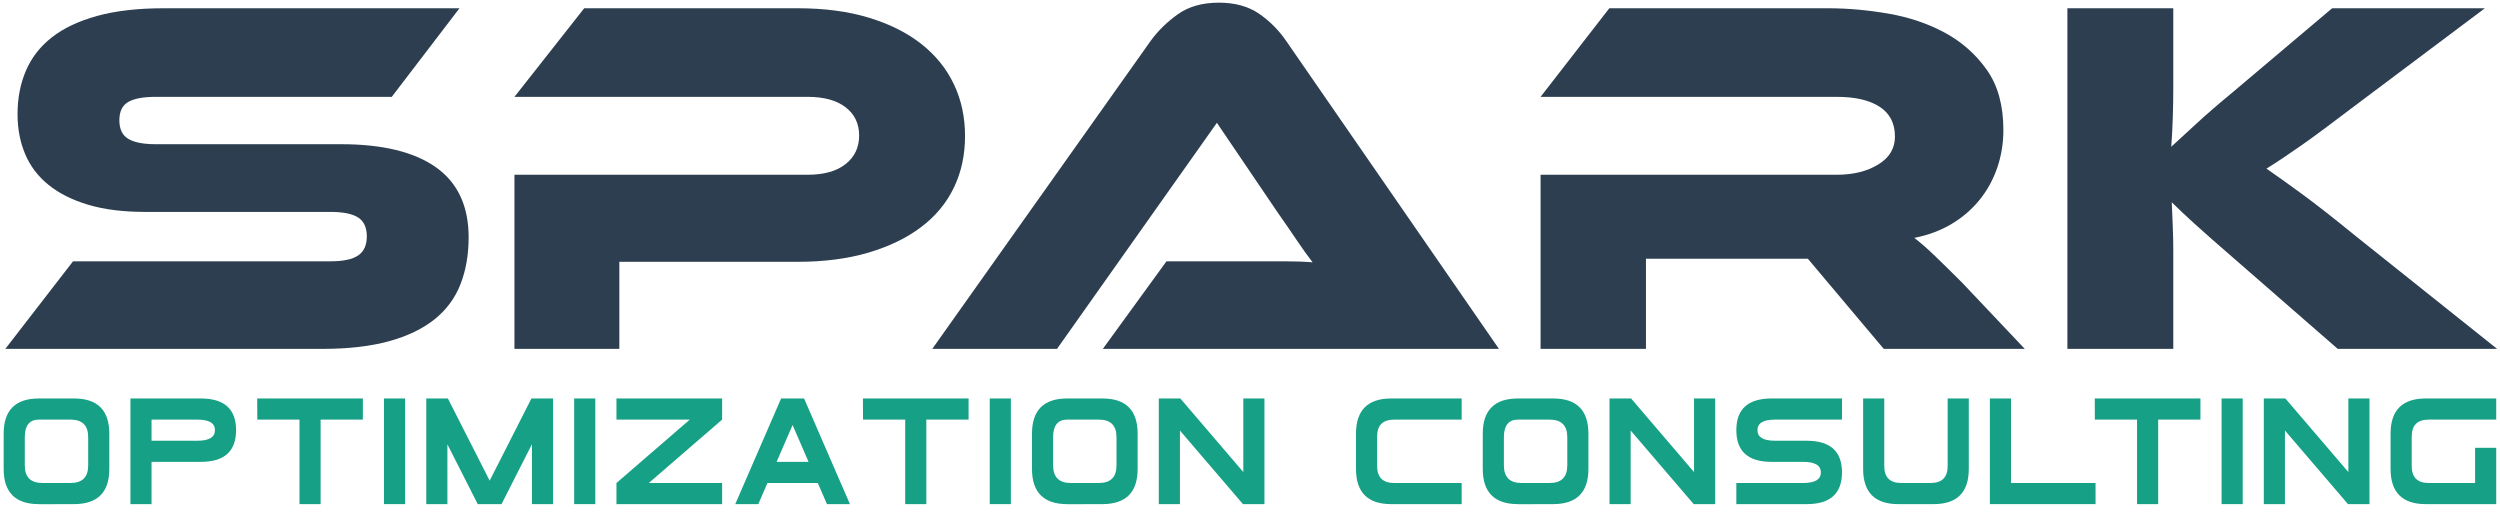 <svg width="200" height="41" viewBox="0 0 200 41" fill="none" xmlns="http://www.w3.org/2000/svg">
<g clip-path="url(#clip0_349_8650)">
<path d="M27.267 11.536C30.608 11.536 33.146 12.154 34.884 13.389C36.621 14.625 37.491 16.492 37.491 18.99C37.491 20.375 37.273 21.624 36.839 22.737C36.404 23.851 35.712 24.787 34.762 25.547C33.811 26.308 32.596 26.892 31.116 27.299C29.636 27.706 27.864 27.91 25.801 27.91H0.426L5.843 20.904H26.453C27.457 20.904 28.19 20.748 28.652 20.436C29.114 20.124 29.345 19.614 29.345 18.908C29.345 18.203 29.114 17.7 28.652 17.401C28.19 17.103 27.457 16.953 26.453 16.953H11.627C9.861 16.953 8.341 16.763 7.065 16.383C5.788 16.003 4.729 15.474 3.888 14.794C3.046 14.116 2.421 13.294 2.014 12.33C1.607 11.367 1.403 10.3 1.403 9.133C1.403 7.857 1.627 6.696 2.076 5.651C2.524 4.606 3.216 3.716 4.153 2.983C5.09 2.25 6.298 1.68 7.778 1.272C9.258 0.865 11.029 0.661 13.094 0.661H36.758L31.34 7.748H12.441C11.464 7.748 10.737 7.884 10.262 8.155C9.787 8.428 9.549 8.916 9.549 9.622C9.549 10.328 9.787 10.823 10.262 11.108C10.737 11.394 11.464 11.536 12.441 11.536H27.267Z" fill="#2C3E50"/>
<path d="M77.203 10.884C77.203 12.405 76.904 13.783 76.306 15.018C75.709 16.255 74.834 17.306 73.679 18.175C72.526 19.045 71.12 19.723 69.464 20.212C67.808 20.7 65.92 20.945 63.803 20.945H49.547V27.91H41.156V13.98H64.617C65.92 13.98 66.931 13.695 67.651 13.125C68.371 12.555 68.731 11.794 68.731 10.844C68.731 9.893 68.371 9.14 67.651 8.583C66.931 8.027 65.92 7.748 64.617 7.748H41.156L46.736 0.661H63.843C65.961 0.661 67.848 0.912 69.505 1.414C71.161 1.917 72.56 2.616 73.7 3.512C74.84 4.408 75.709 5.481 76.306 6.73C76.904 7.979 77.203 9.364 77.203 10.884Z" fill="#2C3E50"/>
<path d="M88.227 27.91L93.318 20.904H100.161C100.975 20.904 101.825 20.904 102.707 20.904C103.589 20.904 104.356 20.931 105.008 20.986C104.627 20.497 104.186 19.88 103.684 19.133C103.181 18.386 102.7 17.686 102.238 17.035L97.351 9.825L84.561 27.91H74.582L92.055 3.268C92.626 2.48 93.344 1.774 94.213 1.15C95.083 0.525 96.182 0.213 97.513 0.213C98.789 0.213 99.855 0.505 100.71 1.088C101.565 1.673 102.291 2.399 102.889 3.268L119.915 27.91H88.227Z" fill="#2C3E50"/>
<path d="M161.981 27.91H150.699L144.63 20.7H131.677V27.91H123.246V13.98H146.951C148.254 13.98 149.355 13.709 150.25 13.165C151.147 12.623 151.595 11.876 151.595 10.925C151.595 9.866 151.188 9.072 150.373 8.543C149.558 8.013 148.418 7.748 146.951 7.748H123.246L128.745 0.661H146.259C147.807 0.661 149.409 0.804 151.065 1.089C152.721 1.374 154.228 1.883 155.586 2.616C156.944 3.349 158.064 4.341 158.947 5.59C159.829 6.839 160.271 8.441 160.271 10.396C160.271 11.455 160.107 12.46 159.782 13.41C159.456 14.361 158.988 15.216 158.377 15.975C157.766 16.736 157.018 17.381 156.137 17.91C155.253 18.439 154.256 18.813 153.143 19.03C153.604 19.384 154.12 19.831 154.691 20.375C155.26 20.918 156.021 21.664 156.972 22.614L161.981 27.91Z" fill="#2C3E50"/>
<path d="M199.768 27.91H187.019L178.792 20.741C177.379 19.52 176.3 18.569 175.553 17.89C174.806 17.212 174.202 16.641 173.741 16.18C173.767 16.804 173.795 17.449 173.822 18.114C173.849 18.78 173.863 19.438 173.863 20.09V27.91H165.391V0.661H173.863V6.974C173.863 7.816 173.849 8.644 173.822 9.459C173.795 10.273 173.754 11.034 173.7 11.74C174.242 11.251 174.902 10.647 175.675 9.927C176.449 9.208 177.46 8.332 178.71 7.3L186.57 0.661H198.789L188.362 8.481C187.467 9.16 186.672 9.758 185.98 10.273C185.287 10.79 184.67 11.237 184.127 11.617C183.583 11.998 183.089 12.337 182.64 12.636C182.192 12.935 181.751 13.22 181.317 13.491C182.105 14.034 183.054 14.713 184.168 15.527C185.281 16.342 186.72 17.469 188.485 18.908L199.768 27.91Z" fill="#2C3E50"/>
<path d="M5.928 40.33L3.11 40.336V40.33C1.232 40.33 0.293 39.391 0.293 37.513V34.696C0.293 32.818 1.232 31.878 3.11 31.878H5.928C7.806 31.878 8.745 32.818 8.745 34.696V37.513C8.745 39.387 7.806 40.326 5.928 40.33ZM5.646 38.639C6.585 38.639 7.055 38.17 7.055 37.231V34.977C7.055 34.038 6.585 33.569 5.646 33.569H3.11C2.359 33.569 1.983 34.038 1.983 34.977V37.231C1.983 38.17 2.453 38.639 3.392 38.639H5.646Z" fill="#16A085"/>
<path d="M12.124 40.33H10.434V31.878H16.068C17.946 31.878 18.886 32.723 18.886 34.414C18.886 36.104 17.947 36.949 16.068 36.949H12.124V40.33ZM15.787 35.259C16.726 35.259 17.196 34.977 17.196 34.414C17.196 33.85 16.726 33.569 15.787 33.569H12.124V35.259H15.787Z" fill="#16A085"/>
<path d="M23.959 33.569H20.584L20.578 31.878H29.03V33.569H25.649V40.33H23.959V33.569Z" fill="#16A085"/>
<path d="M32.409 40.33H30.719V31.878H32.409V40.33Z" fill="#16A085"/>
<path d="M35.792 35.546V40.33H34.102V31.878H35.831L39.173 38.454L42.514 31.878H44.244V40.33H42.554V35.541L40.125 40.325V40.331H38.22L35.792 35.546Z" fill="#16A085"/>
<path d="M47.624 40.33H45.934V31.878H47.624V40.33Z" fill="#16A085"/>
<path d="M55.182 33.569H49.316V31.878H57.769V33.569L51.903 38.64H57.769V40.33H49.316V38.64L55.182 33.569Z" fill="#16A085"/>
<path d="M61.396 38.639L60.663 40.33H58.82L62.489 31.878H64.326L67.994 40.33H66.157L65.424 38.639H61.396ZM64.686 36.949L63.407 34.002L62.128 36.949H64.686Z" fill="#16A085"/>
<path d="M72.416 33.569H69.041L69.035 31.878H77.487V33.569H74.106V40.33H72.416V33.569Z" fill="#16A085"/>
<path d="M80.87 40.33H79.18V31.878H80.87V40.33Z" fill="#16A085"/>
<path d="M88.193 40.33L85.376 40.336V40.33C83.498 40.33 82.559 39.391 82.559 37.513V34.696C82.559 32.818 83.498 31.878 85.376 31.878H88.193C90.071 31.878 91.011 32.818 91.011 34.696V37.513C91.011 39.387 90.072 40.326 88.193 40.33ZM87.912 38.639C88.851 38.639 89.32 38.17 89.32 37.231V34.977C89.32 34.038 88.851 33.569 87.912 33.569H85.376C84.624 33.569 84.249 34.038 84.249 34.977V37.231C84.249 38.17 84.718 38.639 85.657 38.639H87.912Z" fill="#16A085"/>
<path d="M94.394 34.442V40.33H92.703V31.878H94.427L99.465 37.766V31.878H101.155V40.33H99.437L94.394 34.442Z" fill="#16A085"/>
<path d="M116.933 38.639V40.33H111.298C109.42 40.33 108.48 39.391 108.48 37.513V34.695C108.48 32.817 109.42 31.878 111.298 31.878H116.933V33.569H111.529C110.624 33.569 110.171 34.019 110.171 34.921V37.282C110.171 38.187 110.626 38.64 111.535 38.64H116.933V38.639Z" fill="#16A085"/>
<path d="M124.255 40.33L121.439 40.336V40.33C119.56 40.33 118.621 39.391 118.621 37.513V34.696C118.621 32.818 119.56 31.878 121.439 31.878H124.255C126.134 31.878 127.073 32.818 127.073 34.696V37.513C127.073 39.387 126.133 40.326 124.255 40.33ZM123.974 38.639C124.913 38.639 125.383 38.17 125.383 37.231V34.977C125.383 34.038 124.913 33.569 123.974 33.569H121.439C120.687 33.569 120.311 34.038 120.311 34.977V37.231C120.311 38.17 120.781 38.639 121.72 38.639H123.974Z" fill="#16A085"/>
<path d="M130.453 34.442V40.33H128.762V31.878H130.486L135.524 37.766V31.878H137.214V40.33H135.496L130.453 34.442Z" fill="#16A085"/>
<path d="M141.724 36.949C139.846 36.949 138.907 36.104 138.907 34.414C138.907 32.723 139.846 31.878 141.724 31.878H147.359V33.569H142.006C141.067 33.569 140.597 33.85 140.597 34.414C140.597 34.977 141.067 35.259 142.006 35.259H144.541C146.419 35.259 147.358 36.104 147.358 37.794C147.358 39.485 146.419 40.33 144.541 40.33H138.906V38.639H144.26C145.199 38.639 145.669 38.358 145.669 37.794C145.669 37.231 145.199 36.949 144.26 36.949H141.724Z" fill="#16A085"/>
<path d="M155.813 31.878H157.503V37.513C157.503 39.391 156.564 40.33 154.686 40.33H151.868C149.99 40.33 149.051 39.391 149.051 37.513V31.878H150.742V37.282C150.742 38.187 151.192 38.639 152.094 38.639H154.455C155.36 38.639 155.813 38.185 155.813 37.276L155.813 31.878Z" fill="#16A085"/>
<path d="M167.644 38.639V40.33H159.191V31.878H160.881V38.639H167.644Z" fill="#16A085"/>
<path d="M170.963 33.569H167.588L167.582 31.878H176.034V33.569H172.654V40.33H170.963V33.569Z" fill="#16A085"/>
<path d="M179.417 40.33H177.727V31.878H179.417V40.33Z" fill="#16A085"/>
<path d="M182.796 34.442V40.33H181.105V31.878H182.83L187.868 37.766V31.878H189.558V40.33H187.839L182.796 34.442Z" fill="#16A085"/>
<path d="M199.698 35.822V40.33H194.064C192.185 40.33 191.246 39.391 191.246 37.513V34.695C191.246 32.817 192.185 31.878 194.064 31.878H199.698V33.569H194.295C193.39 33.569 192.937 34.019 192.937 34.921V37.282C192.937 38.187 193.391 38.64 194.3 38.64H198.008V35.823L199.698 35.822Z" fill="#16A085"/>
</g>
<defs>
<clipPath id="clip0_349_8650">
<rect width="200" height="40.638" fill="white"/>
</clipPath>
</defs>
</svg>
